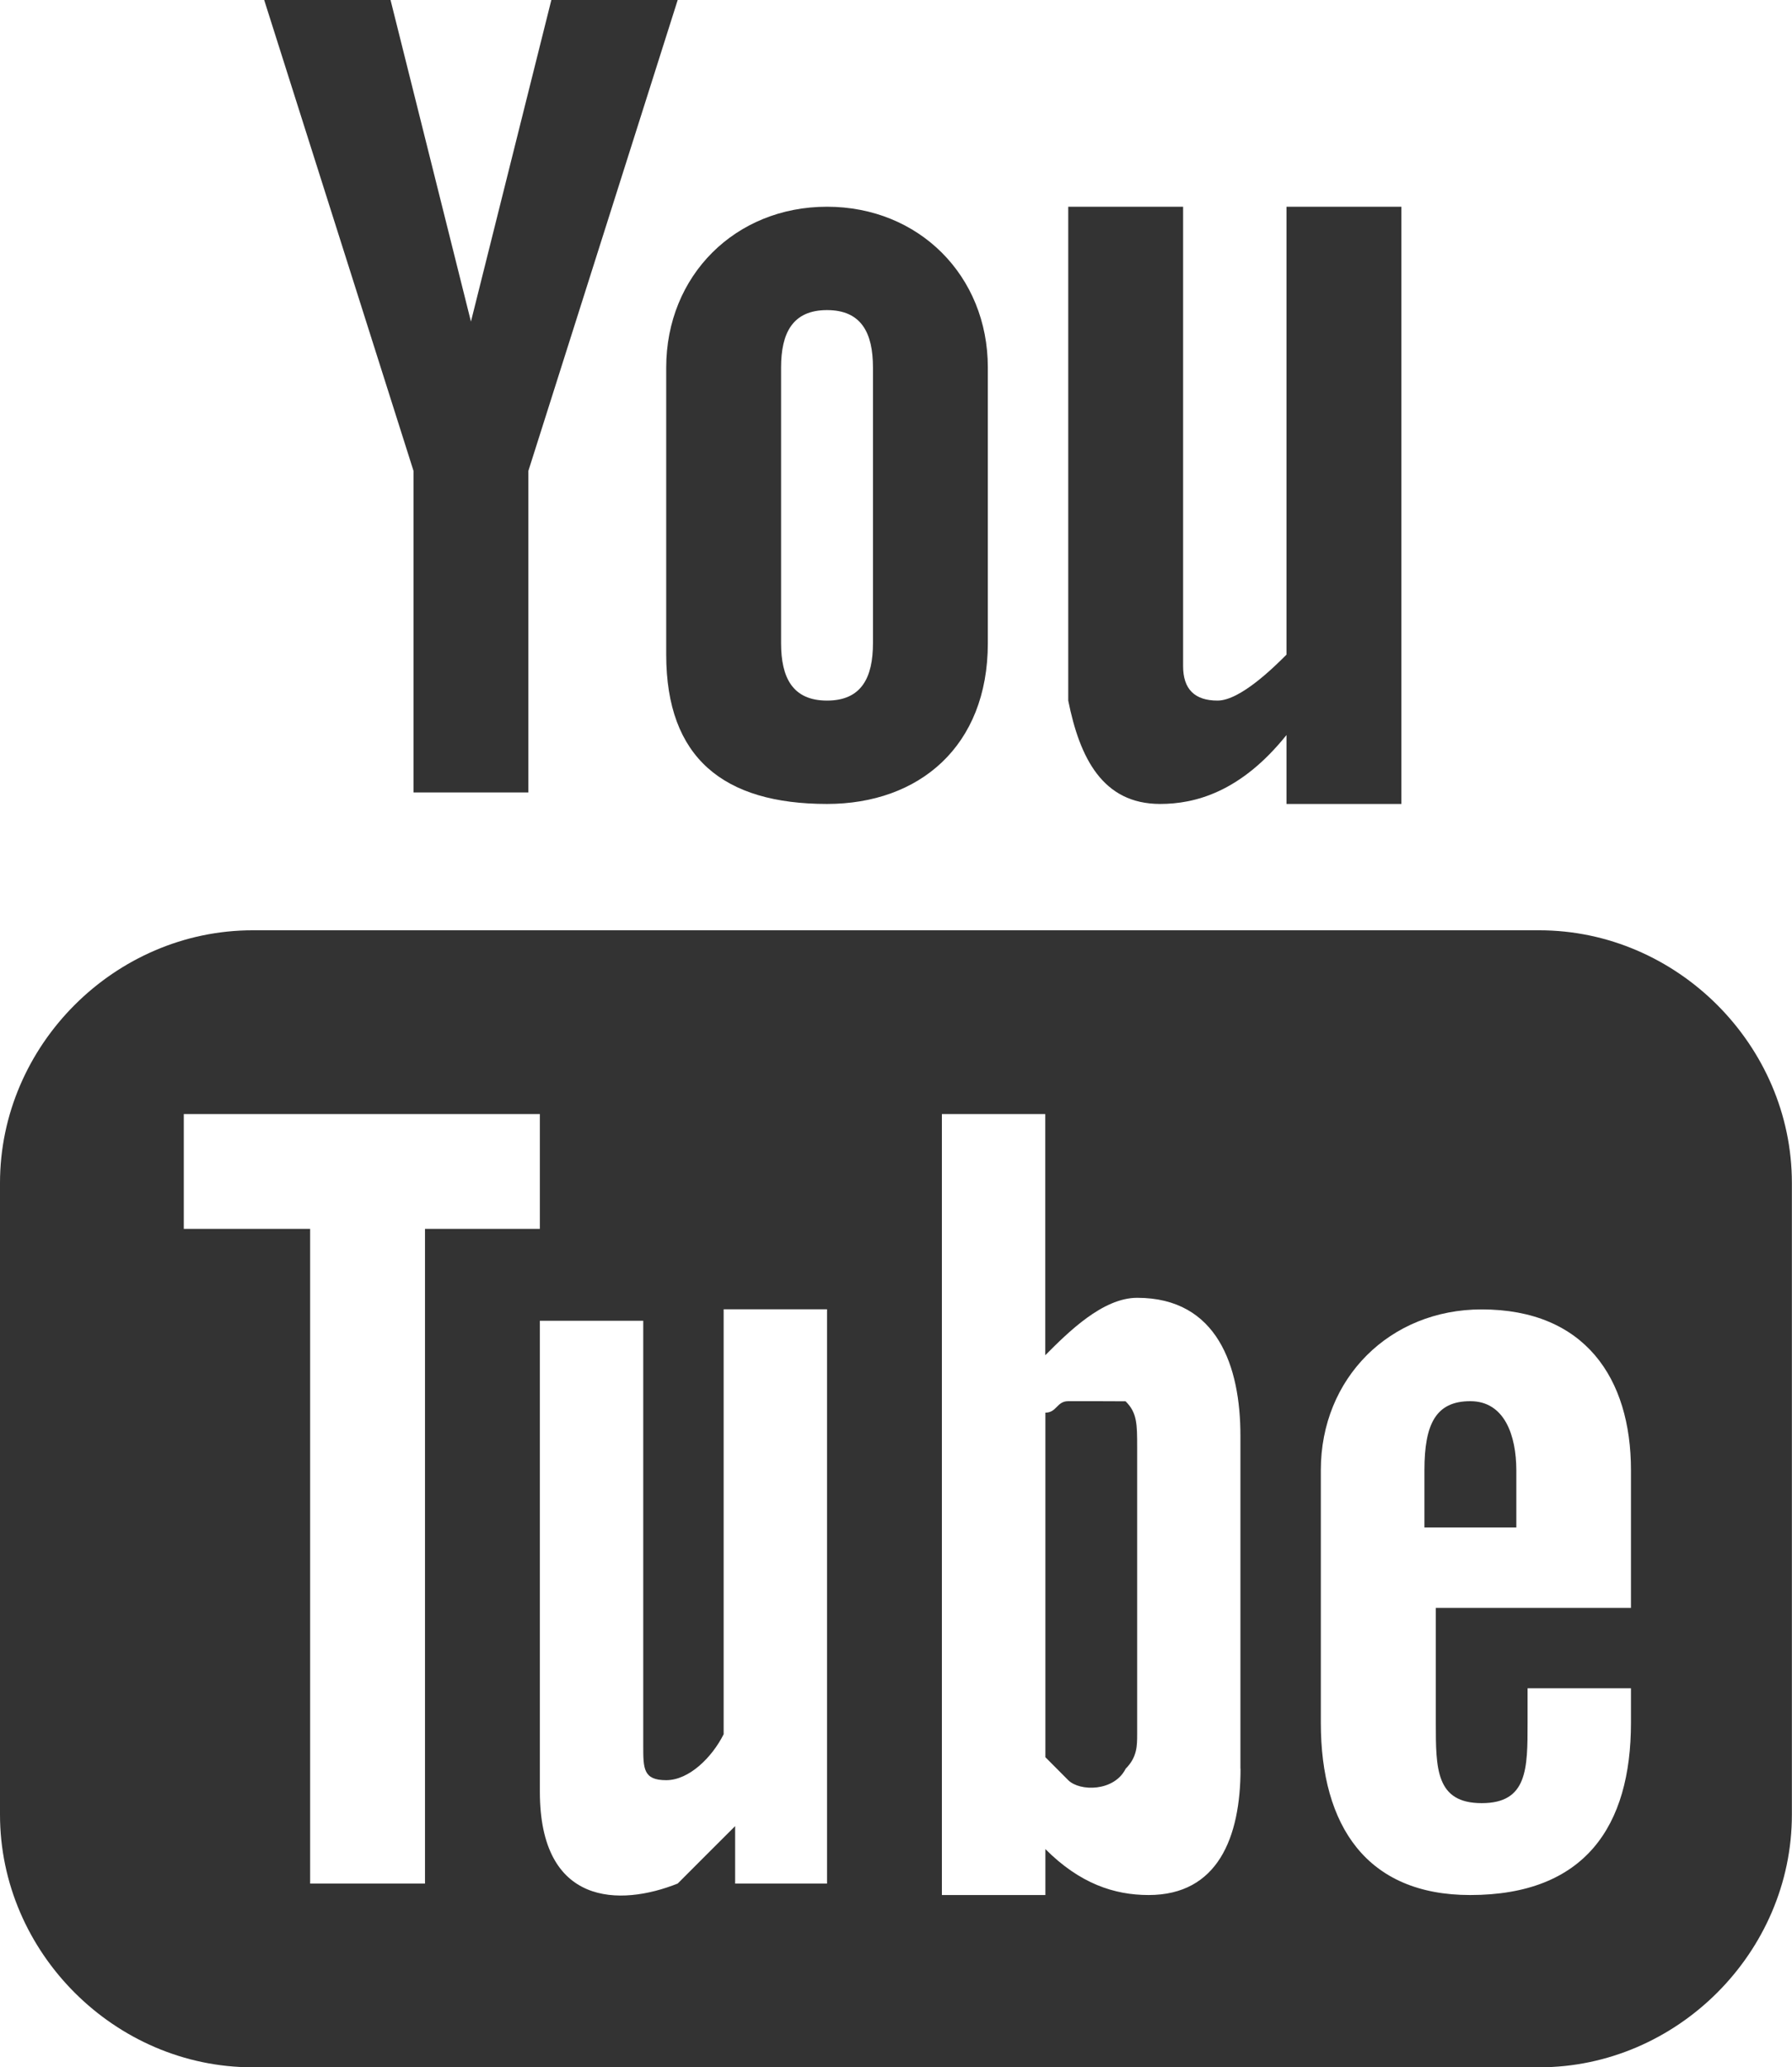 <?xml version="1.0" encoding="utf-8"?>
<!-- Generator: Adobe Illustrator 15.0.0, SVG Export Plug-In . SVG Version: 6.00 Build 0)  -->
<!DOCTYPE svg PUBLIC "-//W3C//DTD SVG 1.1//EN" "http://www.w3.org/Graphics/SVG/1.1/DTD/svg11.dtd">
<svg version="1.1" id="Layer_1" xmlns="http://www.w3.org/2000/svg" xmlns:xlink="http://www.w3.org/1999/xlink" x="0px" y="0px"
	 width="15.601px" height="18px" viewBox="1.3 0 15.601 18" enable-background="new 1.3 0 15.601 18" xml:space="preserve">
<g id="XMLID_24_">
	<path id="XMLID_13_" fill="#333333" d="M11.4,7c0.3,0,0.699-0.1,1.1-0.6V7h1V1.8h-1v3.9c-0.1,0.1-0.4,0.4-0.6,0.4
		C11.7,6.1,11.6,6,11.6,5.8v-4h-1v4.3C10.7,6.6,10.9,7,11.4,7z"/>
	<path id="XMLID_34_" fill="#333333" d="M7.1,5.7C7.1,6.6,7.6,7,8.5,7c0.8,0,1.4-0.5,1.4-1.4V3.2c0-0.8-0.601-1.4-1.4-1.4
		S7.1,2.4,7.1,3.2V5.7z M8.1,3.2c0-0.3,0.1-0.5,0.4-0.5s0.4,0.2,0.4,0.5v2.4c0,0.3-0.1,0.5-0.4,0.5S8.1,5.9,8.1,5.6V3.2z"/>
	<polygon id="XMLID_10_" fill="#333333" points="4.9,6.9 5.9,6.9 5.9,4.1 7.2,0 6.1,0 5.4,2.8 4.7,0 3.6,0 4.9,4.1 	"/>
	<path id="XMLID_27_" fill="#333333" d="M14.7,8.1H3.5c-1.2,0-2.2,1-2.2,2.2v5.5c0,1.2,1,2.2,2.2,2.2h11.2c1.2,0,2.2-1,2.2-2.2v-5.5
		C16.9,9.1,15.9,8.1,14.7,8.1z M5,16.4H4v-5.7H2.9v-1H6v1H5V16.4z M8.6,16.4H7.7v-0.5c-0.2,0.199-0.3,0.3-0.5,0.5
		C6.7,16.6,6,16.6,6,15.6v-4.1h0.9v3.7c0,0.2,0,0.3,0.2,0.3c0.2,0,0.4-0.2,0.5-0.4V11.4h0.9v5H8.6z M12.1,15.4
		c0,0.6-0.199,1.1-0.8,1.1c-0.3,0-0.6-0.1-0.899-0.4v0.4H9.5V9.7h0.9v2.1c0.199-0.2,0.5-0.5,0.8-0.5c0.7,0,0.899,0.601,0.899,1.2
		V15.4z M15.5,14h-1.7v1c0,0.4,0,0.7,0.4,0.7c0.399,0,0.399-0.3,0.399-0.7v-0.3h0.9V15c0,0.9-0.4,1.5-1.4,1.5
		c-0.899,0-1.3-0.6-1.3-1.5v-2.2c0-0.8,0.601-1.399,1.4-1.399c0.899,0,1.3,0.6,1.3,1.399V14z"/>
	<path id="XMLID_4_" fill="#333333" d="M14.1,12.2c-0.3,0-0.399,0.2-0.399,0.6v0.5h0.8v-0.5C14.5,12.5,14.4,12.2,14.1,12.2z"/>
	<path id="XMLID_3_" fill="#333333" d="M10.6,12.2c-0.1,0-0.1,0.1-0.199,0.1v3c0.1,0.101,0.1,0.101,0.199,0.2
		c0.101,0.1,0.4,0.1,0.5-0.1C11.2,15.3,11.2,15.2,11.2,15.1v-2.5c0-0.199,0-0.3-0.101-0.399C11,12.2,10.8,12.2,10.6,12.2z"/>
</g>
</svg>
